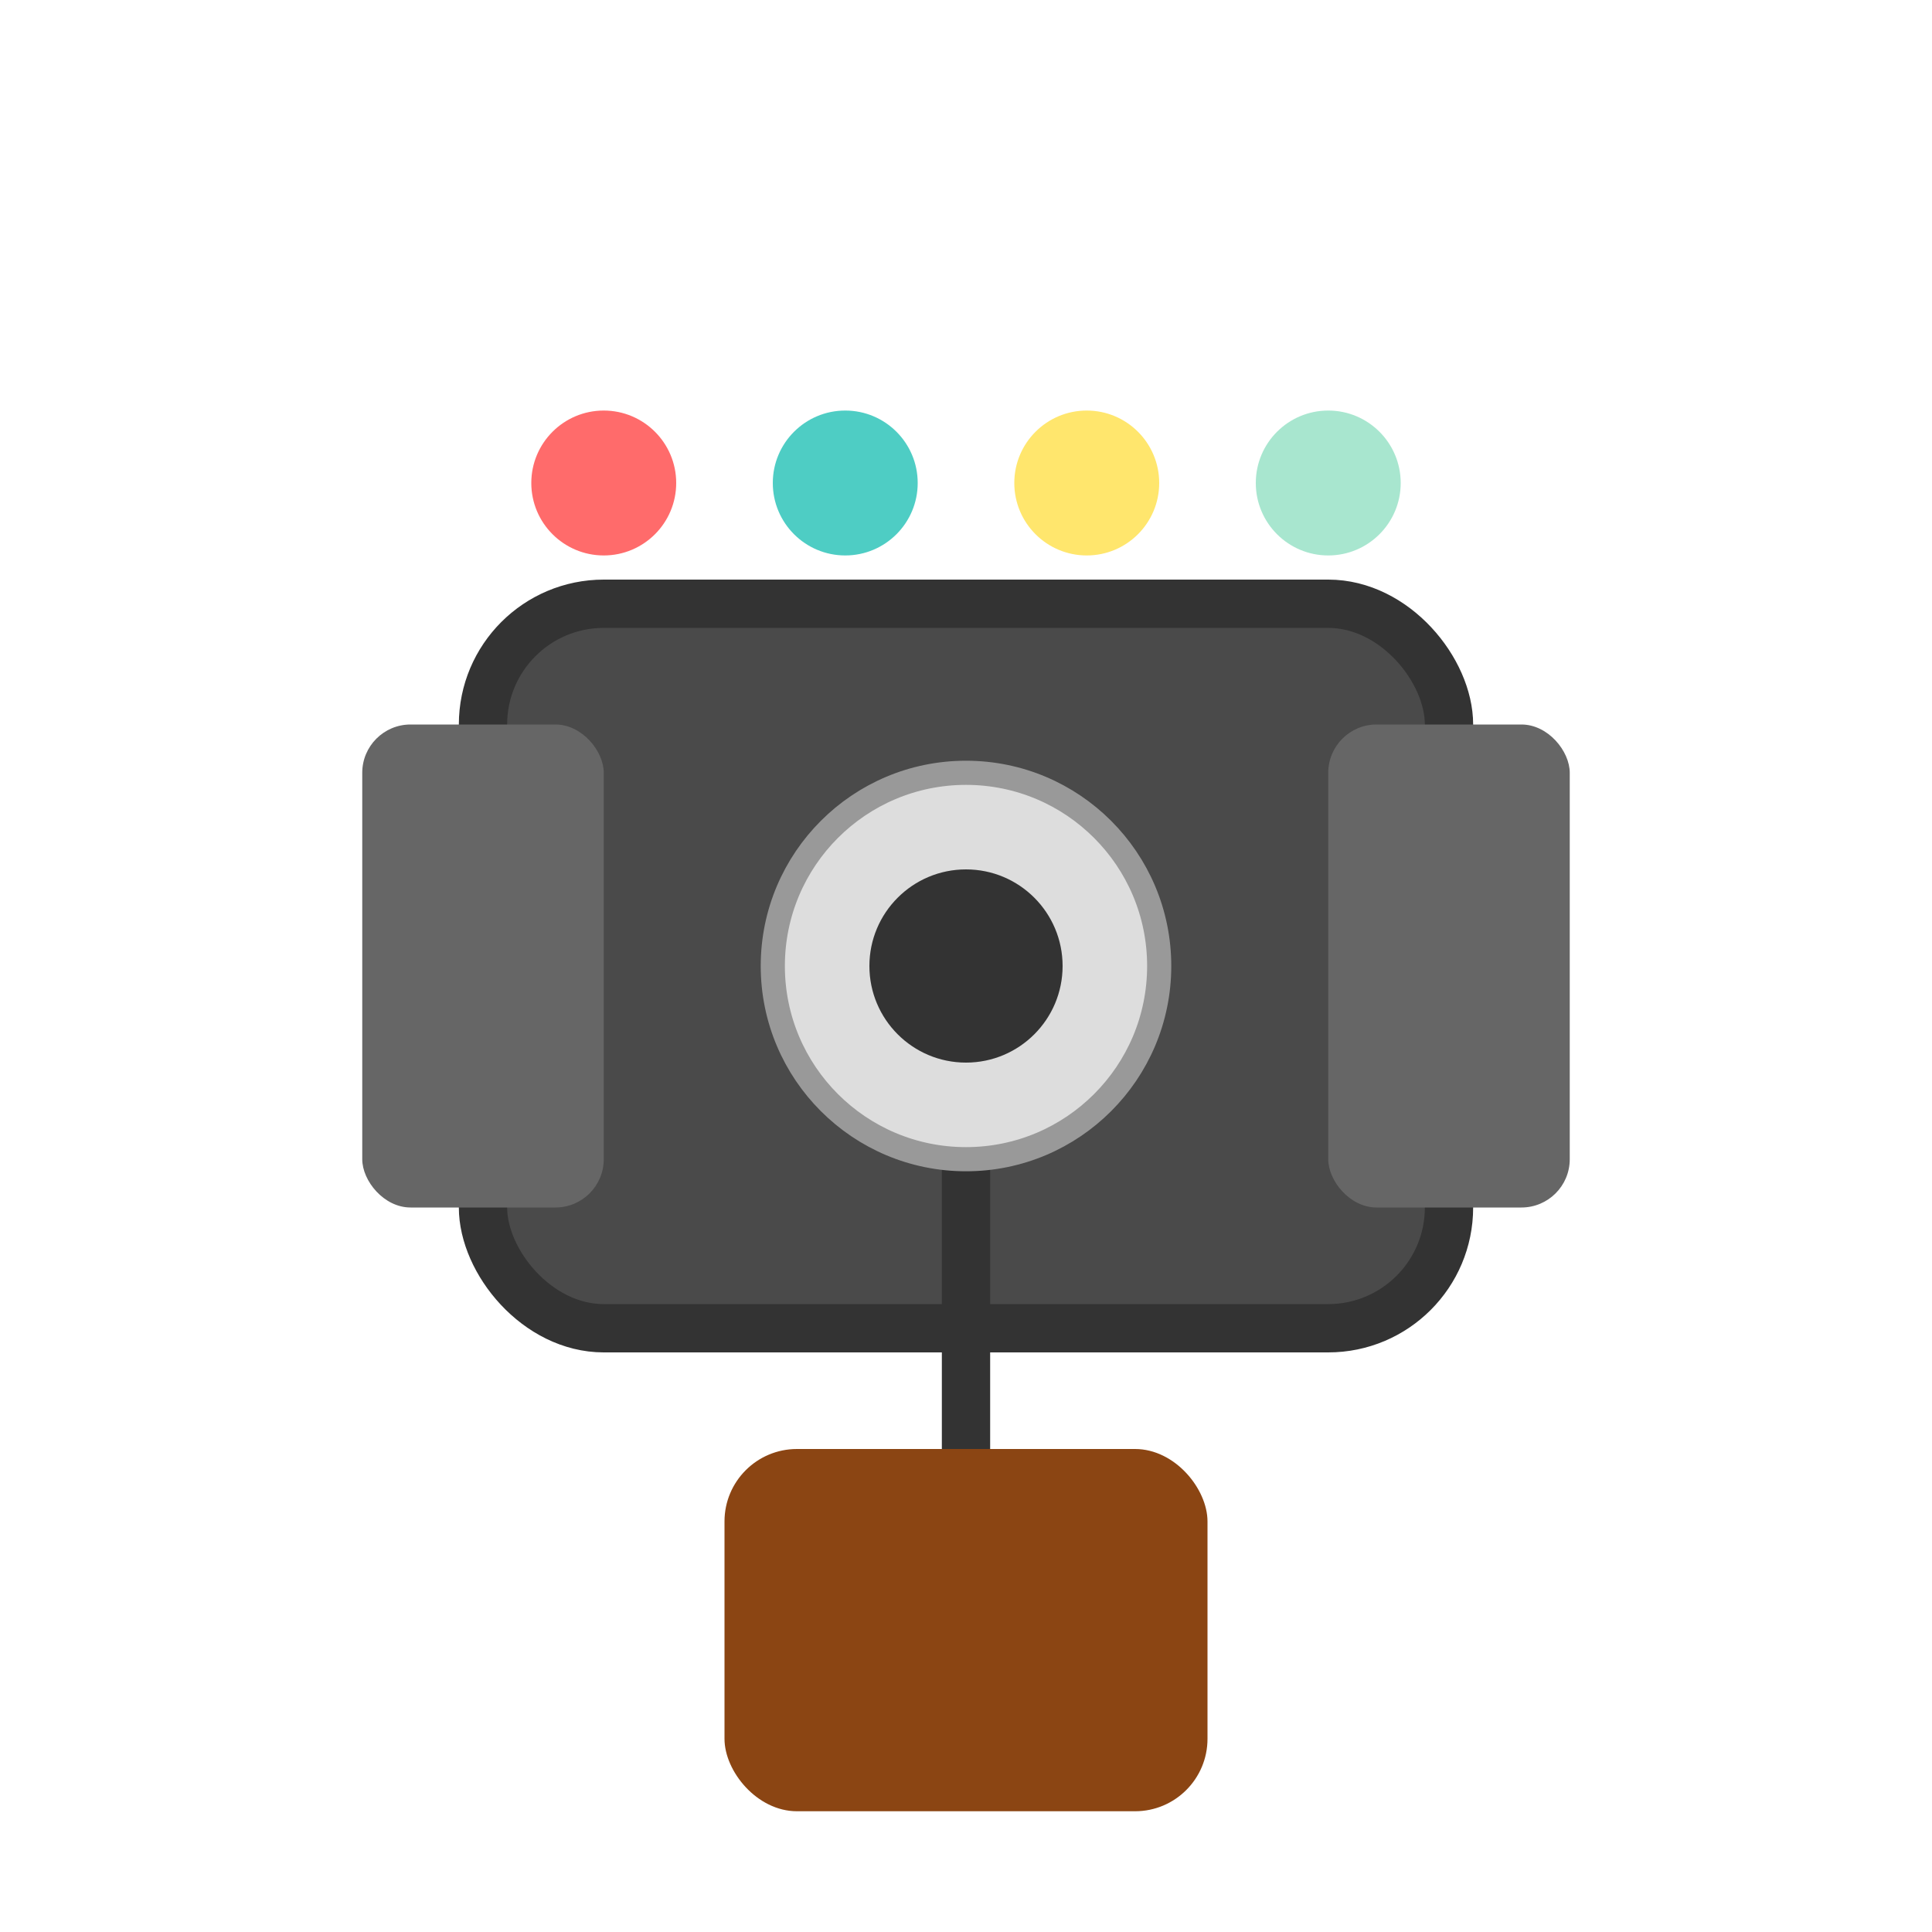 <svg width="80" height="80" viewBox="0 0 80 80" xmlns="http://www.w3.org/2000/svg">
  <rect x="20" y="25" width="40" height="30" rx="5" fill="#4a4a4a" stroke="#333" stroke-width="2"/>
  <rect x="15" y="30" width="10" height="20" rx="2" fill="#666"/>
  <rect x="55" y="30" width="10" height="20" rx="2" fill="#666"/>
  <circle cx="25" cy="20" r="3" fill="#ff6b6b"/>
  <circle cx="35" cy="20" r="3" fill="#4ecdc4"/>
  <circle cx="45" cy="20" r="3" fill="#ffe66d"/>
  <circle cx="55" cy="20" r="3" fill="#a8e6cf"/>
  <rect x="30" y="60" width="20" height="15" rx="3" fill="#8b4513"/>
  <line x1="40" y1="60" x2="40" y2="45" stroke="#333" stroke-width="2"/>
  <circle cx="40" cy="40" r="8" fill="#ddd" stroke="#999" stroke-width="1"/>
  <circle cx="40" cy="40" r="4" fill="#333"/>
</svg>